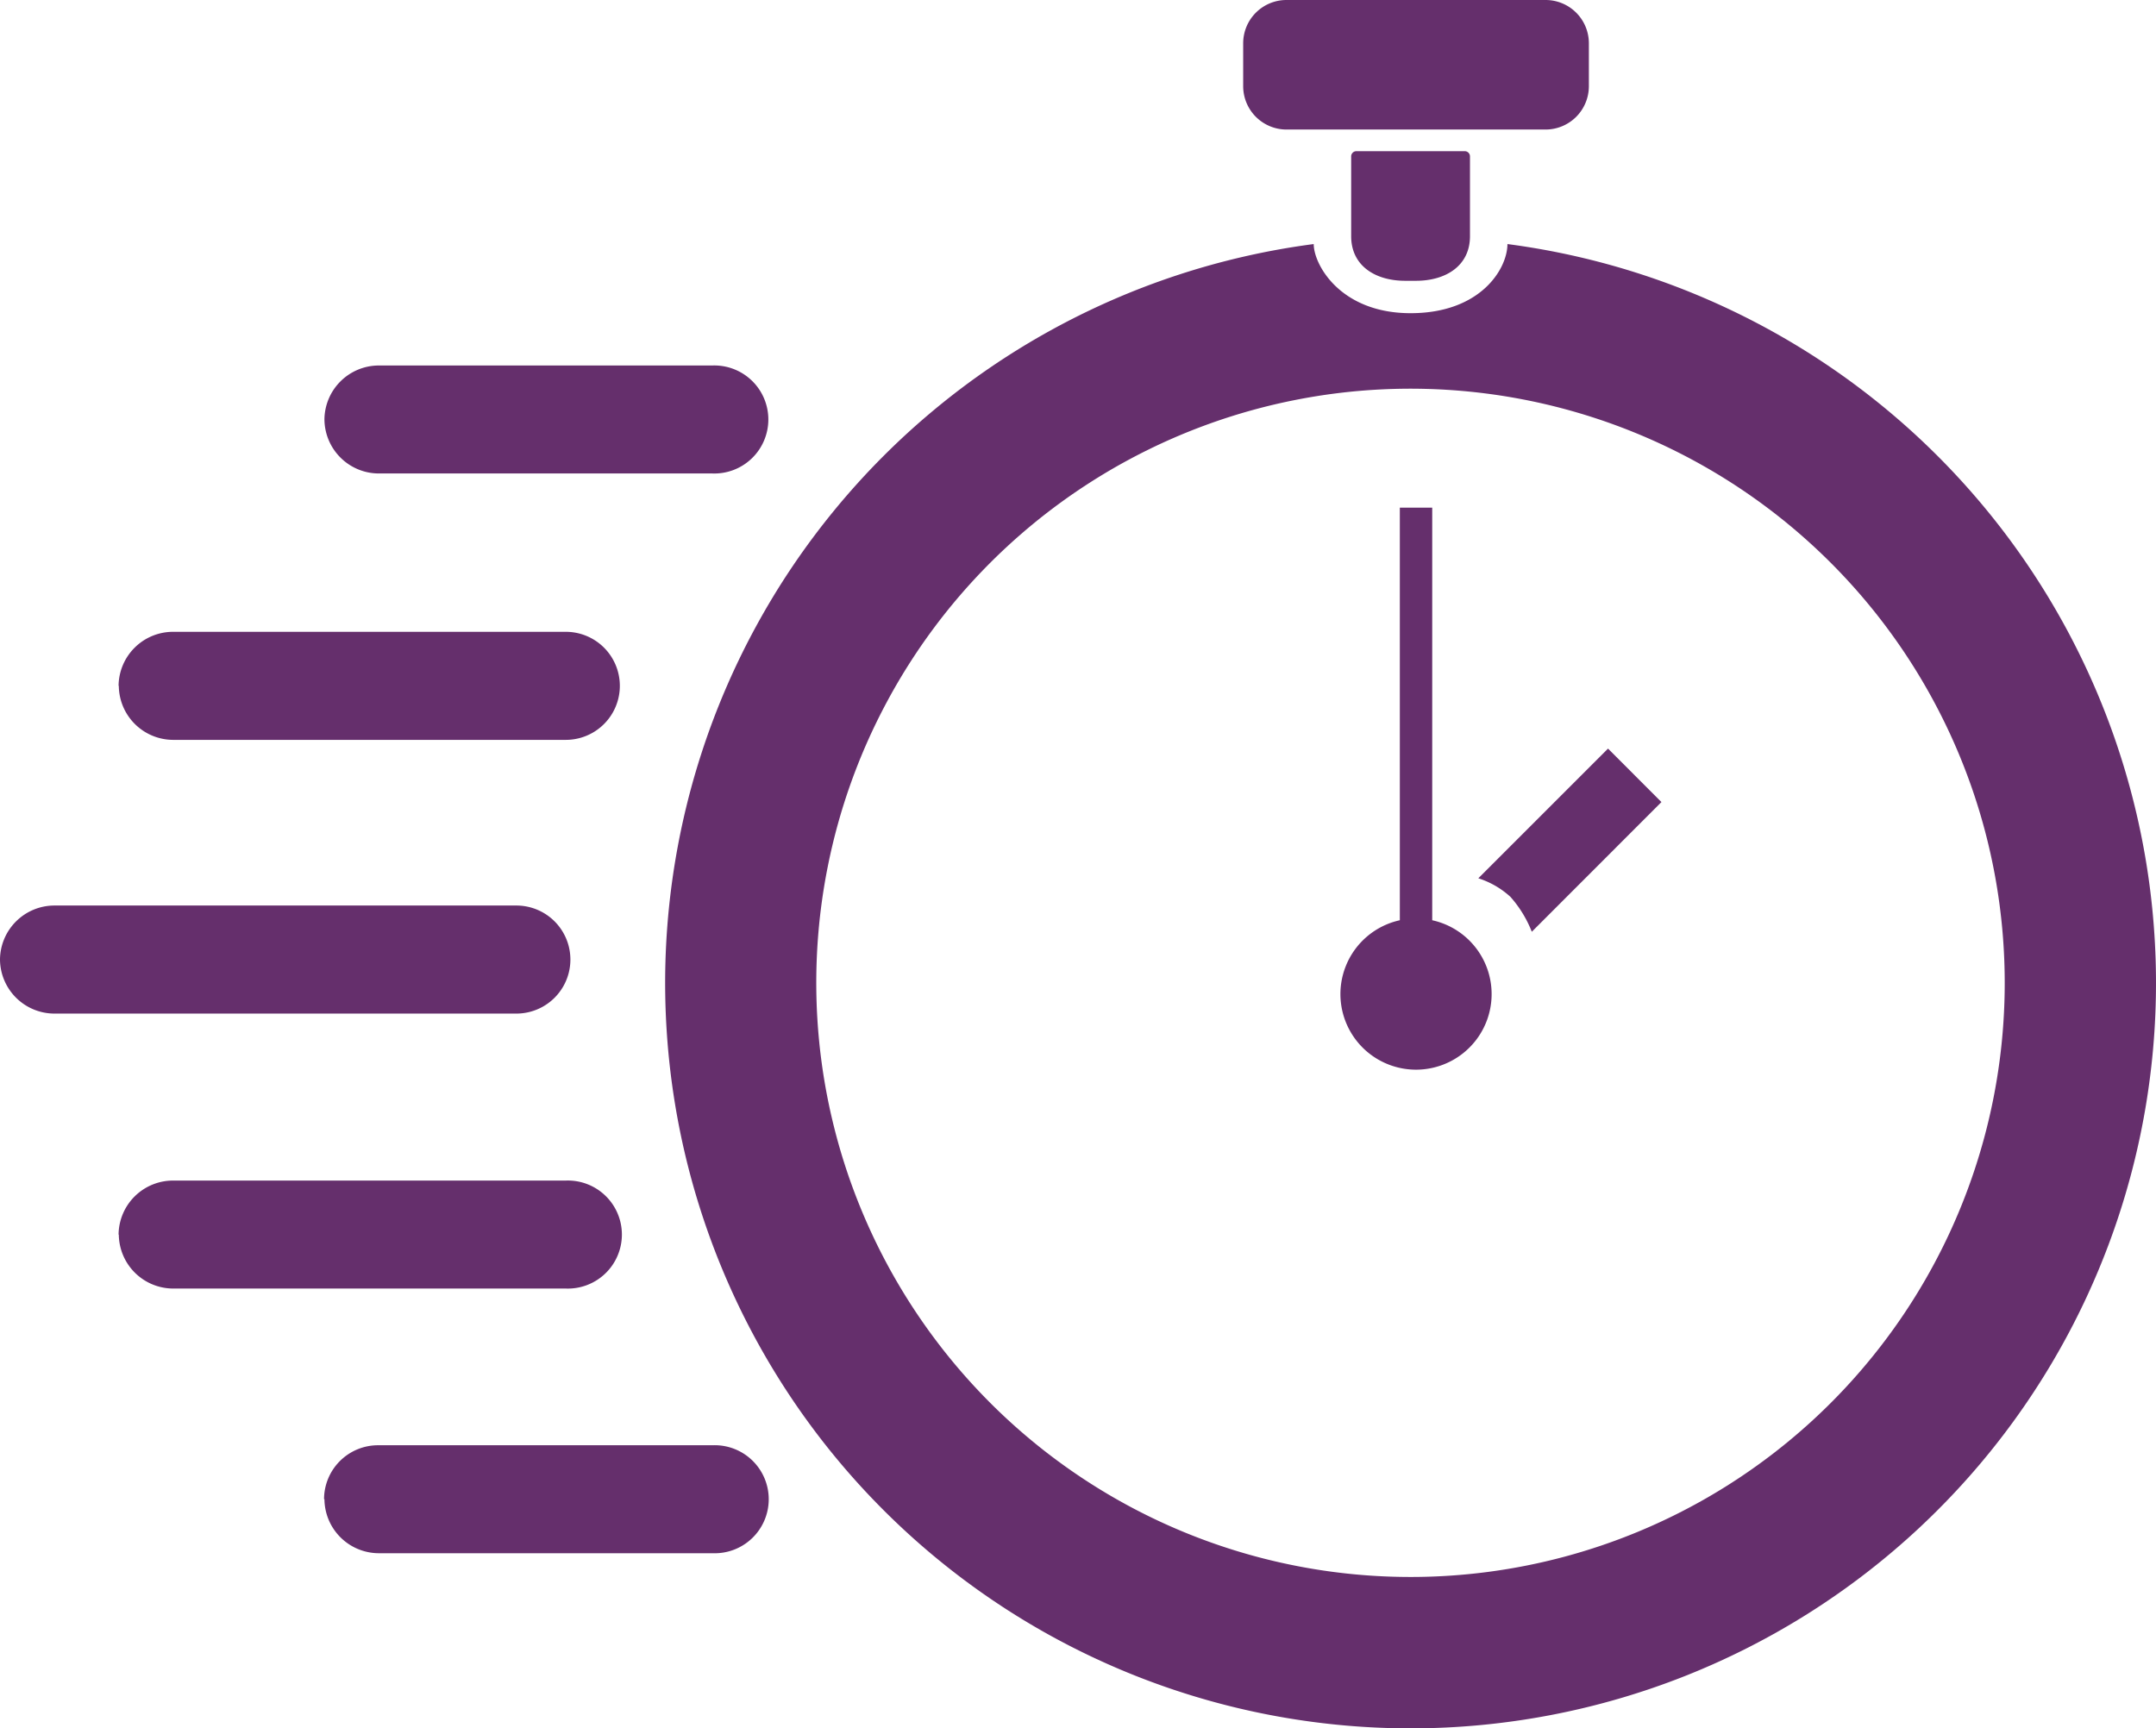<svg id="Layer_1" data-name="Layer 1" xmlns="http://www.w3.org/2000/svg" xmlns:xlink="http://www.w3.org/1999/xlink" viewBox="0 0 276.91 222"><defs><style>.cls-1{fill:none;}.cls-2{clip-path:url(#clip-path);}.cls-3{fill:#652f6c;}</style><clipPath id="clip-path" transform="translate(-113.33 -33.18)"><rect class="cls-1" width="504" height="360"/></clipPath></defs><g class="cls-2"><path class="cls-3" d="M294.5,52.6h-6.94a.67.67,0,0,0-.69.64V63.52c0,3.82,3.12,5.73,6.94,5.73h1.38c3.82,0,6.94-1.91,6.94-5.73V53.24a.67.67,0,0,0-.69-.64Z" transform="translate(-113.33 -33.18)"/><path class="cls-3" d="M278.55,49.82h33.29a5.57,5.57,0,0,0,5.56-5.55V38.72a5.56,5.56,0,0,0-5.56-5.54H278.55A5.56,5.56,0,0,0,273,38.72v5.55a5.57,5.57,0,0,0,5.56,5.55" transform="translate(-113.33 -33.18)"/><path class="cls-3" d="M306.94,64.53c0,3.16-3.42,8.88-12.44,8.88s-12.44-6.24-12.44-8.88a95.74,95.74,0,1,0,24.88,0M294.5,235.75a76.32,76.32,0,1,1,76.31-76.31,76.3,76.3,0,0,1-76.31,76.31" transform="translate(-113.33 -33.18)"/><path class="cls-3" d="M297.28,151.34V98.39h-4.16v53a9.71,9.71,0,1,0,4.16,0" transform="translate(-113.33 -33.18)"/><path class="cls-3" d="M303.2,146a11.1,11.1,0,0,1,4.13,2.39,15,15,0,0,1,2.74,4.48l16.65-16.66-6.86-6.87Z" transform="translate(-113.33 -33.18)"/><path class="cls-3" d="M113.33,156.44a7,7,0,0,0,6.94,6.94h59.38a6.94,6.94,0,1,0,0-13.88H120.27a7,7,0,0,0-6.94,6.94" transform="translate(-113.33 -33.18)"/><path class="cls-3" d="M155,87A7,7,0,0,0,161.89,94h42.92a6.94,6.94,0,1,0,0-13.87H161.89A7,7,0,0,0,155,87" transform="translate(-113.33 -33.18)"/><path class="cls-3" d="M155,225.76a7,7,0,0,0,6.94,6.94h42.92a6.94,6.94,0,1,0,0-13.87H161.89a6.94,6.94,0,0,0-6.94,6.93" transform="translate(-113.33 -33.18)"/><path class="cls-3" d="M128.59,191.77a7,7,0,0,0,6.94,6.93H186a6.94,6.94,0,1,0,0-13.87h-50.5a7,7,0,0,0-6.94,6.94" transform="translate(-113.33 -33.18)"/><path class="cls-3" d="M128.59,121.28a7,7,0,0,0,6.94,6.94H186a6.94,6.94,0,0,0,0-13.88h-50.5a7,7,0,0,0-6.94,6.94" transform="translate(-113.33 -33.18)"/></g></svg>